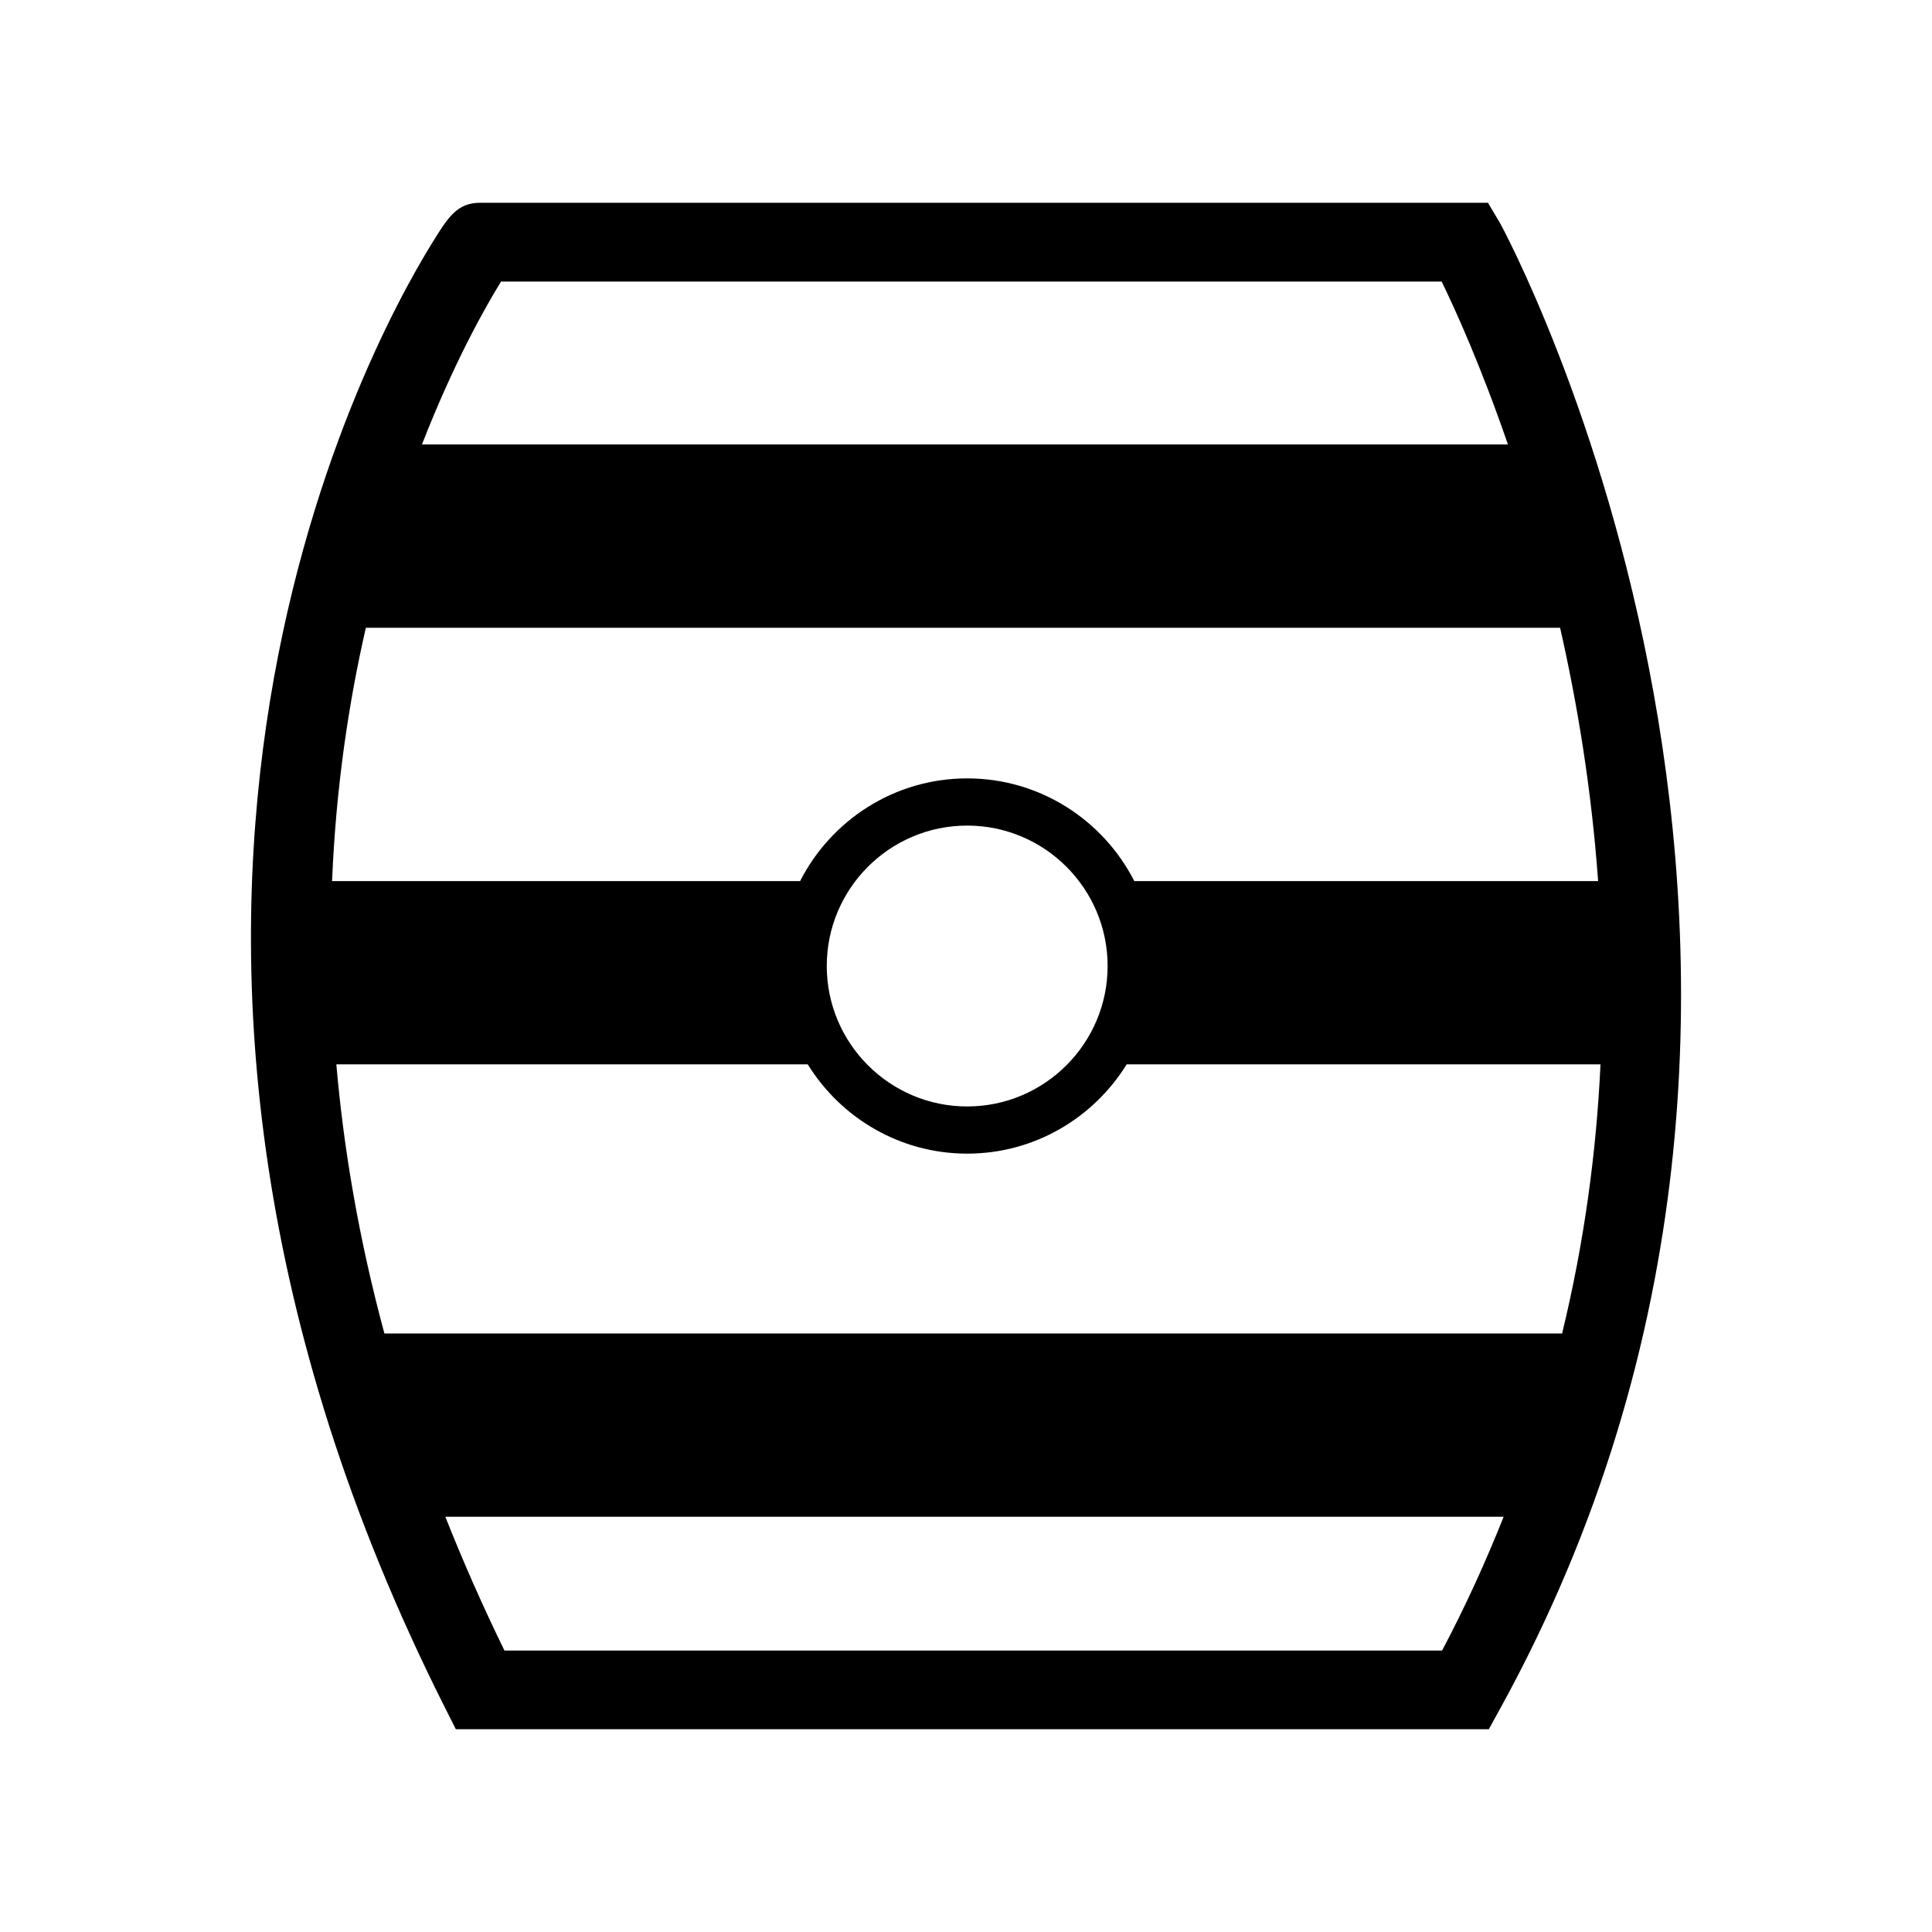 <?xml version="1.0" encoding="utf-8"?>
<!-- Generator: Adobe Illustrator 16.0.0, SVG Export Plug-In . SVG Version: 6.00 Build 0)  -->
<!DOCTYPE svg PUBLIC "-//W3C//DTD SVG 1.1//EN" "http://www.w3.org/Graphics/SVG/1.1/DTD/svg11.dtd">
<svg version="1.1" id="Layer_11" xmlns="http://www.w3.org/2000/svg" xmlns:xlink="http://www.w3.org/1999/xlink" x="0px" y="0px"
	 width="100px" height="100px" viewBox="0 0 100 100" enable-background="new 0 0 100 100" xml:space="preserve">
<path d="M77.633,11.533l-0.616-1.037H24.848c-1.2,0-1.668,0.762-2.518,2.141c-3.44,5.584-19.577,35.482,0.699,75.746l0.564,1.121
	h53.468l0.581-1.055C98.616,50.338,77.853,11.904,77.633,11.533z M25.933,14.574H74.62c0.694,1.422,2.03,4.361,3.431,8.432h-56.21
	C23.497,18.75,25.141,15.857,25.933,14.574z M18.937,32.492h61.813c0.896,3.941,1.625,8.355,1.968,13.113H58.711
	c-1.607-3.15-4.876-5.316-8.649-5.316c-3.772,0-7.042,2.166-8.649,5.316H17.188C17.388,40.754,18.05,36.359,18.937,32.492z
	 M42.793,50c0-4.008,3.26-7.268,7.268-7.268S57.33,45.992,57.33,50s-3.261,7.27-7.269,7.27S42.793,54.008,42.793,50z M74.642,85.432
	H26.11c-1.146-2.348-2.162-4.656-3.059-6.924h54.777C76.911,80.811,75.865,83.121,74.642,85.432z M19.897,69.021
	c-1.322-4.891-2.108-9.547-2.488-13.93h24.399c1.713,2.768,4.767,4.621,8.254,4.621s6.541-1.854,8.254-4.621h24.525
	c-0.209,4.482-0.827,9.156-1.987,13.93H19.897z"/>
</svg>
